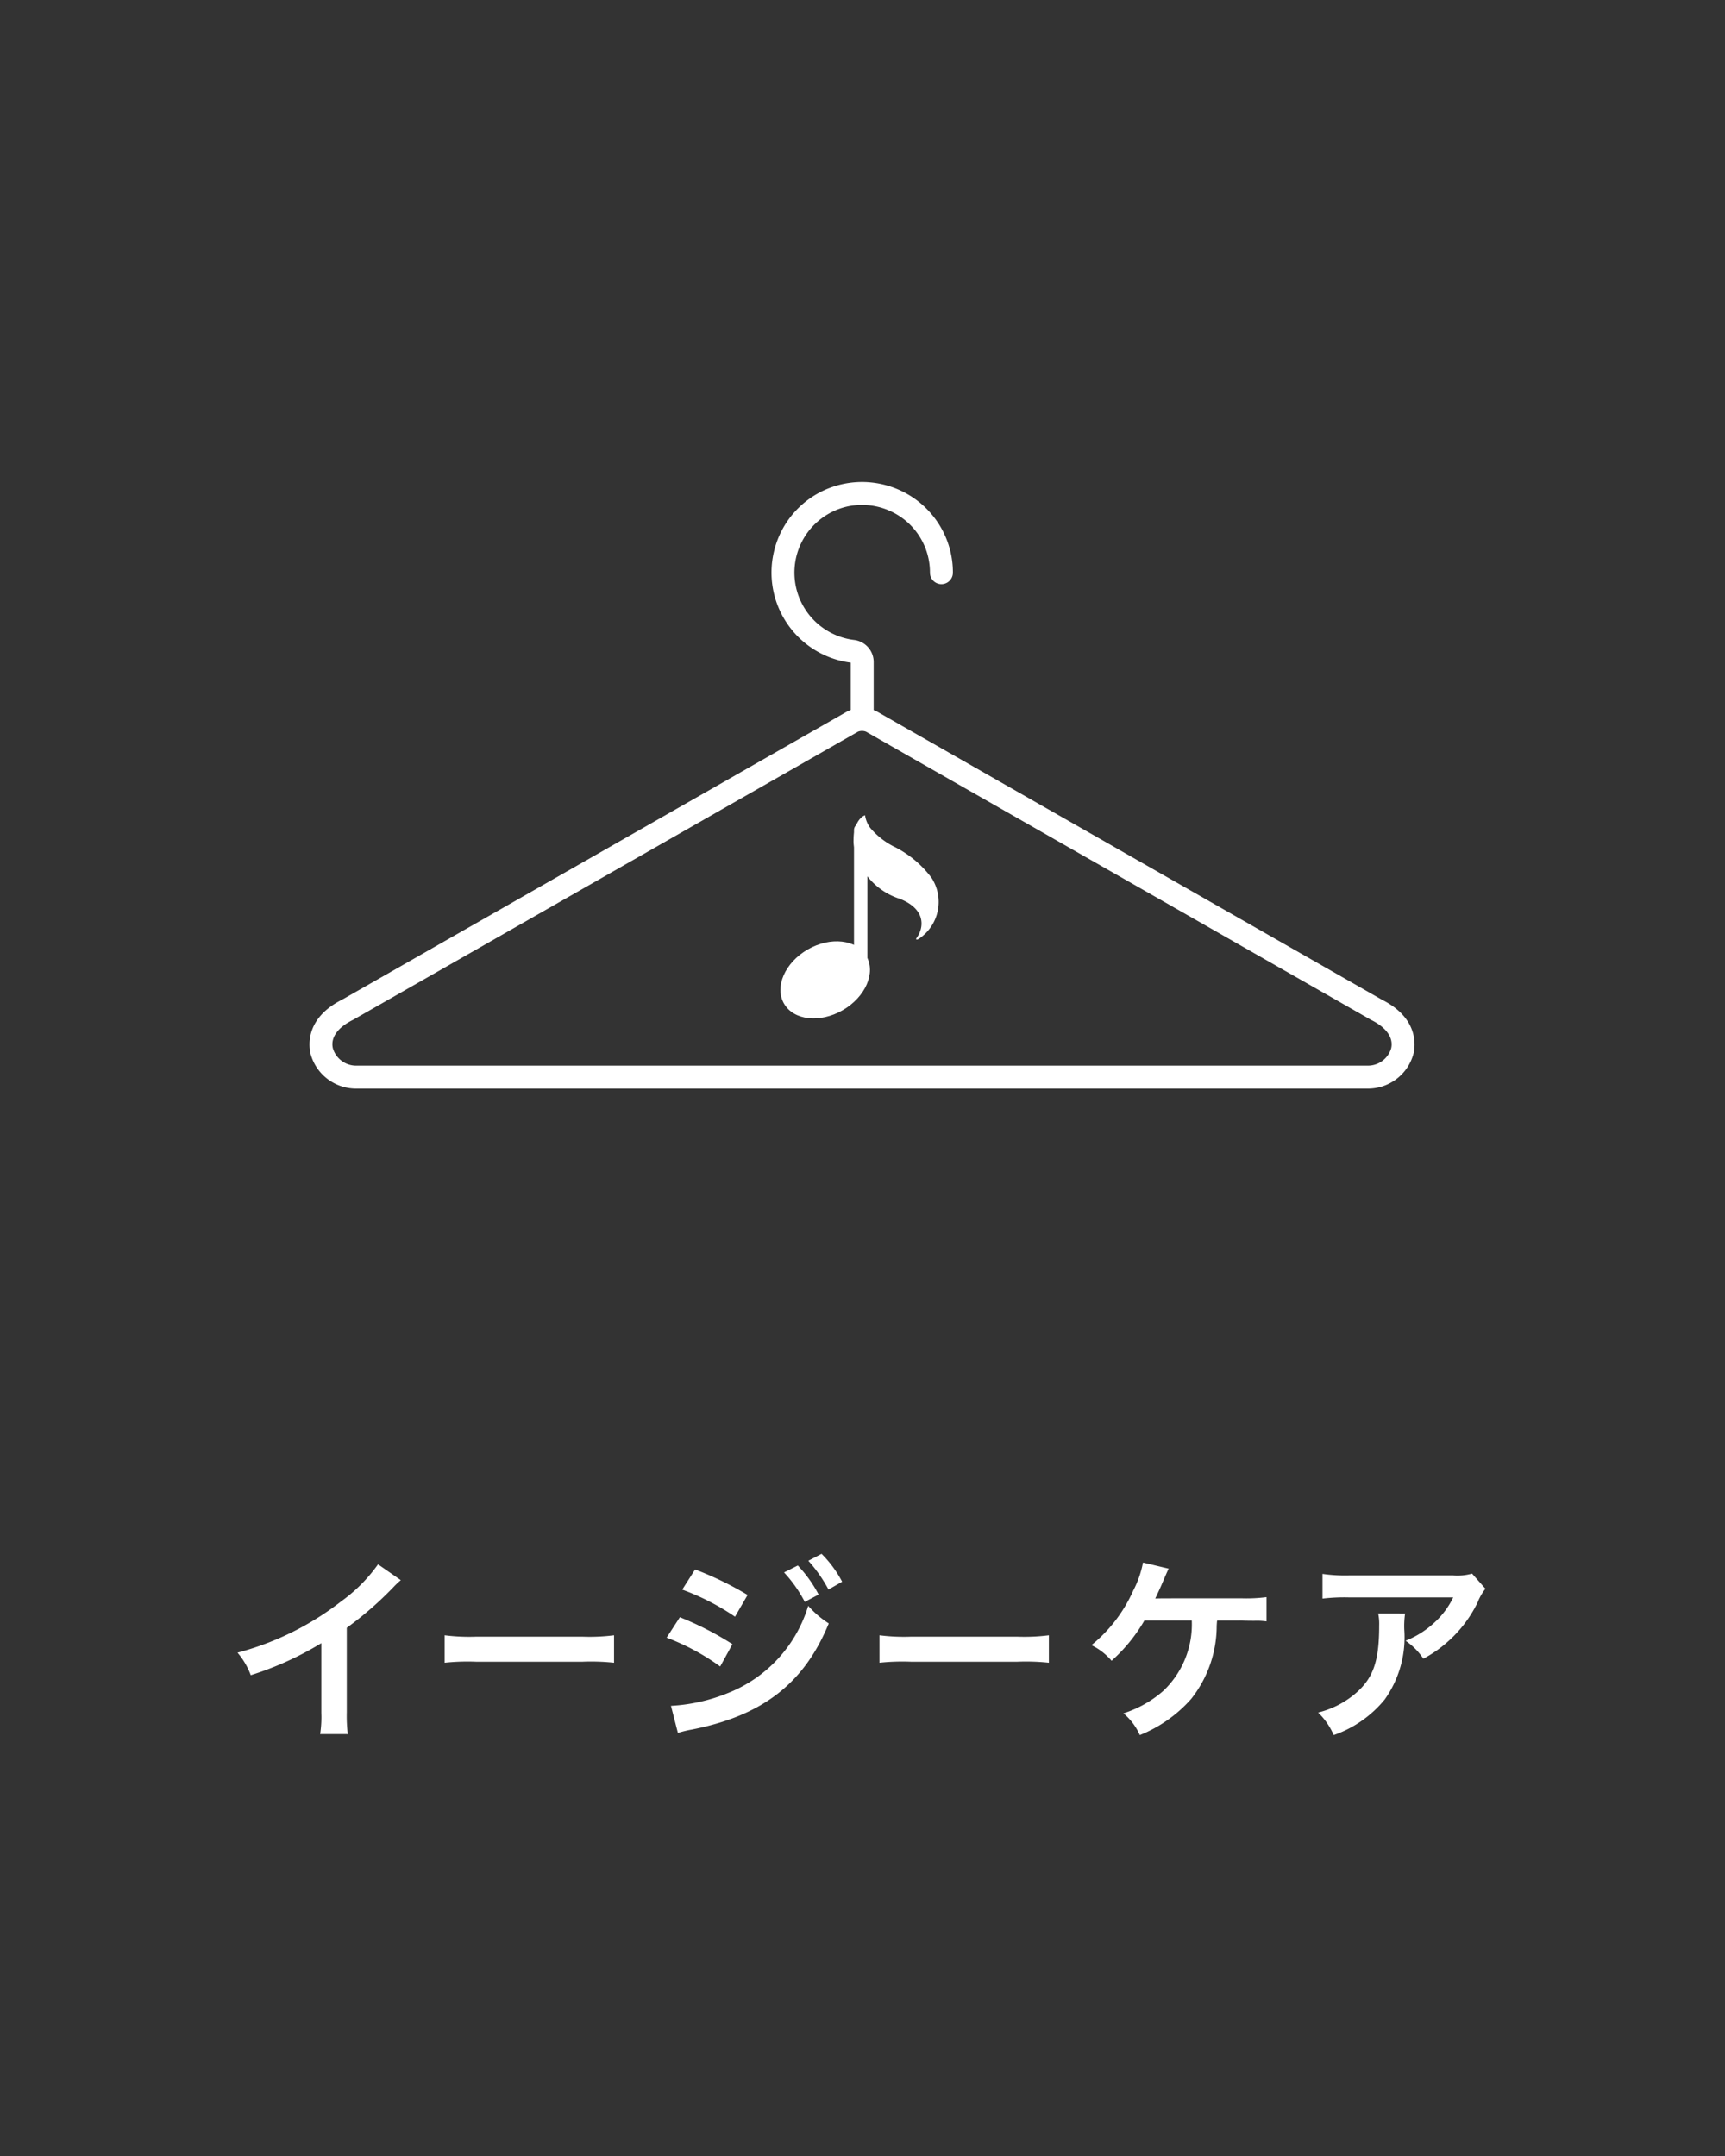 <svg xmlns="http://www.w3.org/2000/svg" xmlns:xlink="http://www.w3.org/1999/xlink" width="96" height="120" viewBox="0 0 96 120"><rect x="0" y="0" width="96" height="120" fill="#333333" stroke="none"/><defs><clipPath id="a"><rect width="66" height="67" transform="translate(-0.017 -0.127)" fill="none"/></clipPath></defs><g transform="translate(-0.119)"><rect width="96" height="120" transform="translate(0.119)" fill="rgba(255,255,255,0)"/><g transform="translate(9.081 14.127)"><path d="M-26.961-8.932a8.8,8.8,0,0,1-2.046,2.057,16.065,16.065,0,0,1-5.775,2.86,4.137,4.137,0,0,1,.737,1.254,17.822,17.822,0,0,0,3.927-1.782V-.671A6.187,6.187,0,0,1-30.184.517h1.54A8.321,8.321,0,0,1-28.7-.7V-5.4a19.452,19.452,0,0,0,2.6-2.266,4.531,4.531,0,0,1,.407-.385Zm3.707,5.478a12.076,12.076,0,0,1,1.793-.055h5.841a12.076,12.076,0,0,1,1.793.055V-4.983a10.8,10.8,0,0,1-1.782.077h-5.863a10.8,10.8,0,0,1-1.782-.077Zm13.222-4.07A13.317,13.317,0,0,1-7.095-6.017l.7-1.21A18.114,18.114,0,0,0-9.317-8.646ZM-10.9-4.851A12.768,12.768,0,0,1-7.92-3.245l.682-1.243a17.362,17.362,0,0,0-2.926-1.5Zm6.534-3.63A7.424,7.424,0,0,1-3.212-6.842l.77-.407A7.129,7.129,0,0,0-3.6-8.866ZM-10.274.451A6.5,6.5,0,0,1-9.5.264c3.938-.77,6.259-2.574,7.623-5.907a5.348,5.348,0,0,1-1.144-.979A7.566,7.566,0,0,1-7.48-1.771a9.772,9.772,0,0,1-3.179.715Zm9.141-8.415A6.361,6.361,0,0,0-2.277-9.515l-.737.385a8.1,8.1,0,0,1,1.122,1.6ZM.946-3.454a12.076,12.076,0,0,1,1.793-.055H8.58a12.076,12.076,0,0,1,1.793.055V-4.983a10.8,10.8,0,0,1-1.782.077H2.728A10.8,10.8,0,0,1,.946-4.983ZM21.087-5.8c.341.011.583.011.726.011a3.938,3.938,0,0,1,.671.033V-7.106A8.816,8.816,0,0,1,21.1-7.04c-4.488,0-4.488,0-4.807.011.132-.275.242-.517.33-.715.33-.77.33-.77.418-.946l-1.43-.341a5.625,5.625,0,0,1-.55,1.573,8.167,8.167,0,0,1-2.321,3.025,3.431,3.431,0,0,1,1.122.869A9.075,9.075,0,0,0,15.686-5.8h2.64A5.105,5.105,0,0,1,16.753-1.9,6.208,6.208,0,0,1,14.52-.638a3.268,3.268,0,0,1,.913,1.21,7.566,7.566,0,0,0,2.86-2.013,6.57,6.57,0,0,0,1.419-4.07c.011-.176.011-.176.022-.286ZM33.924-8.415a3.028,3.028,0,0,1-1.067.1H27.115A8.77,8.77,0,0,1,25.6-8.4v1.375a10.573,10.573,0,0,1,1.5-.066h5.775a4.562,4.562,0,0,1-1.045,1.4,5.1,5.1,0,0,1-1.606,1.012,3.718,3.718,0,0,1,.99,1,6.88,6.88,0,0,0,1.32-.913,6.981,6.981,0,0,0,1.694-2.211,3.057,3.057,0,0,1,.44-.77ZM28.7-6.193a2.785,2.785,0,0,1,.055.66c0,2.079-.352,3.025-1.474,3.916a5.072,5.072,0,0,1-1.925.935A3.883,3.883,0,0,1,26.224.572a6.356,6.356,0,0,0,2.838-1.98A5.96,5.96,0,0,0,30.151-5.3a5.05,5.05,0,0,1,.044-.891Z" transform="translate(39.038 81.873)" fill="#fff"/><g transform="translate(6.055 0)"><g transform="translate(0)" clip-path="url(#a)"><path d="M0,8.682a.372.372,0,0,1-.373-.372V0A.372.372,0,0,1,0-.372.372.372,0,0,1,.373,0V8.309A.372.372,0,0,1,0,8.682Z" transform="translate(32.883 32.073)" fill="#fff"/><g transform="translate(2.841 13.339)"><path d="M60.591,44.985H4.343a2.621,2.621,0,0,1-2.569-1.95c-.1-.445-.285-1.973,1.759-3L31.634,24l.046-.024a1.824,1.824,0,0,1,.778-.171h.017a1.841,1.841,0,0,1,.779.172L33.3,24,61.4,40.037c2.045,1.025,1.864,2.554,1.76,3A2.619,2.619,0,0,1,60.591,44.985ZM32.24,25.122,4.151,41.154l-.032.017c-.837.416-1.239.989-1.1,1.572a1.353,1.353,0,0,0,1.327.965H60.591a1.352,1.352,0,0,0,1.325-.964c.137-.583-.265-1.157-1.1-1.573l-.032-.017L32.693,25.122a.563.563,0,0,0-.218-.043h-.013A.567.567,0,0,0,32.24,25.122Z" transform="translate(-2.352 -11.861)" fill="#fff"/><path d="M28.234,26.636A.638.638,0,0,1,27.6,26V23.352a5.055,5.055,0,0,1-4.273-6.187,5.015,5.015,0,0,1,3.731-3.732,5.082,5.082,0,0,1,4.326.964,5.025,5.025,0,0,1,1.9,3.948.638.638,0,1,1-1.276,0,3.755,3.755,0,0,0-1.421-2.951,3.813,3.813,0,0,0-3.246-.718,3.774,3.774,0,0,0,.457,7.414,1.237,1.237,0,0,1,1.077,1.243V26A.638.638,0,0,1,28.234,26.636Z" transform="translate(1.889 -13.936)" fill="#fff"/><path d="M28.492,35.573c.539.932-.051,2.281-1.317,3.012s-2.729.568-3.267-.365.051-2.281,1.316-3.012,2.729-.566,3.268.365" transform="translate(1.866 -9.825)" fill="#fff"/><path d="M27.973,28.894a1.541,1.541,0,0,0,.295.709,4.209,4.209,0,0,0,1.247,1,5.853,5.853,0,0,1,2.159,1.773,2.466,2.466,0,0,1-.709,3.395c-.08.059-.194.051-.135-.03.467-.642.493-1.645-.928-2.2a3.728,3.728,0,0,1-2.57-3.122c-.023-1.346.642-1.527.642-1.527" transform="translate(2.311 -10.982)" fill="#fff"/></g></g></g></g></g></svg>